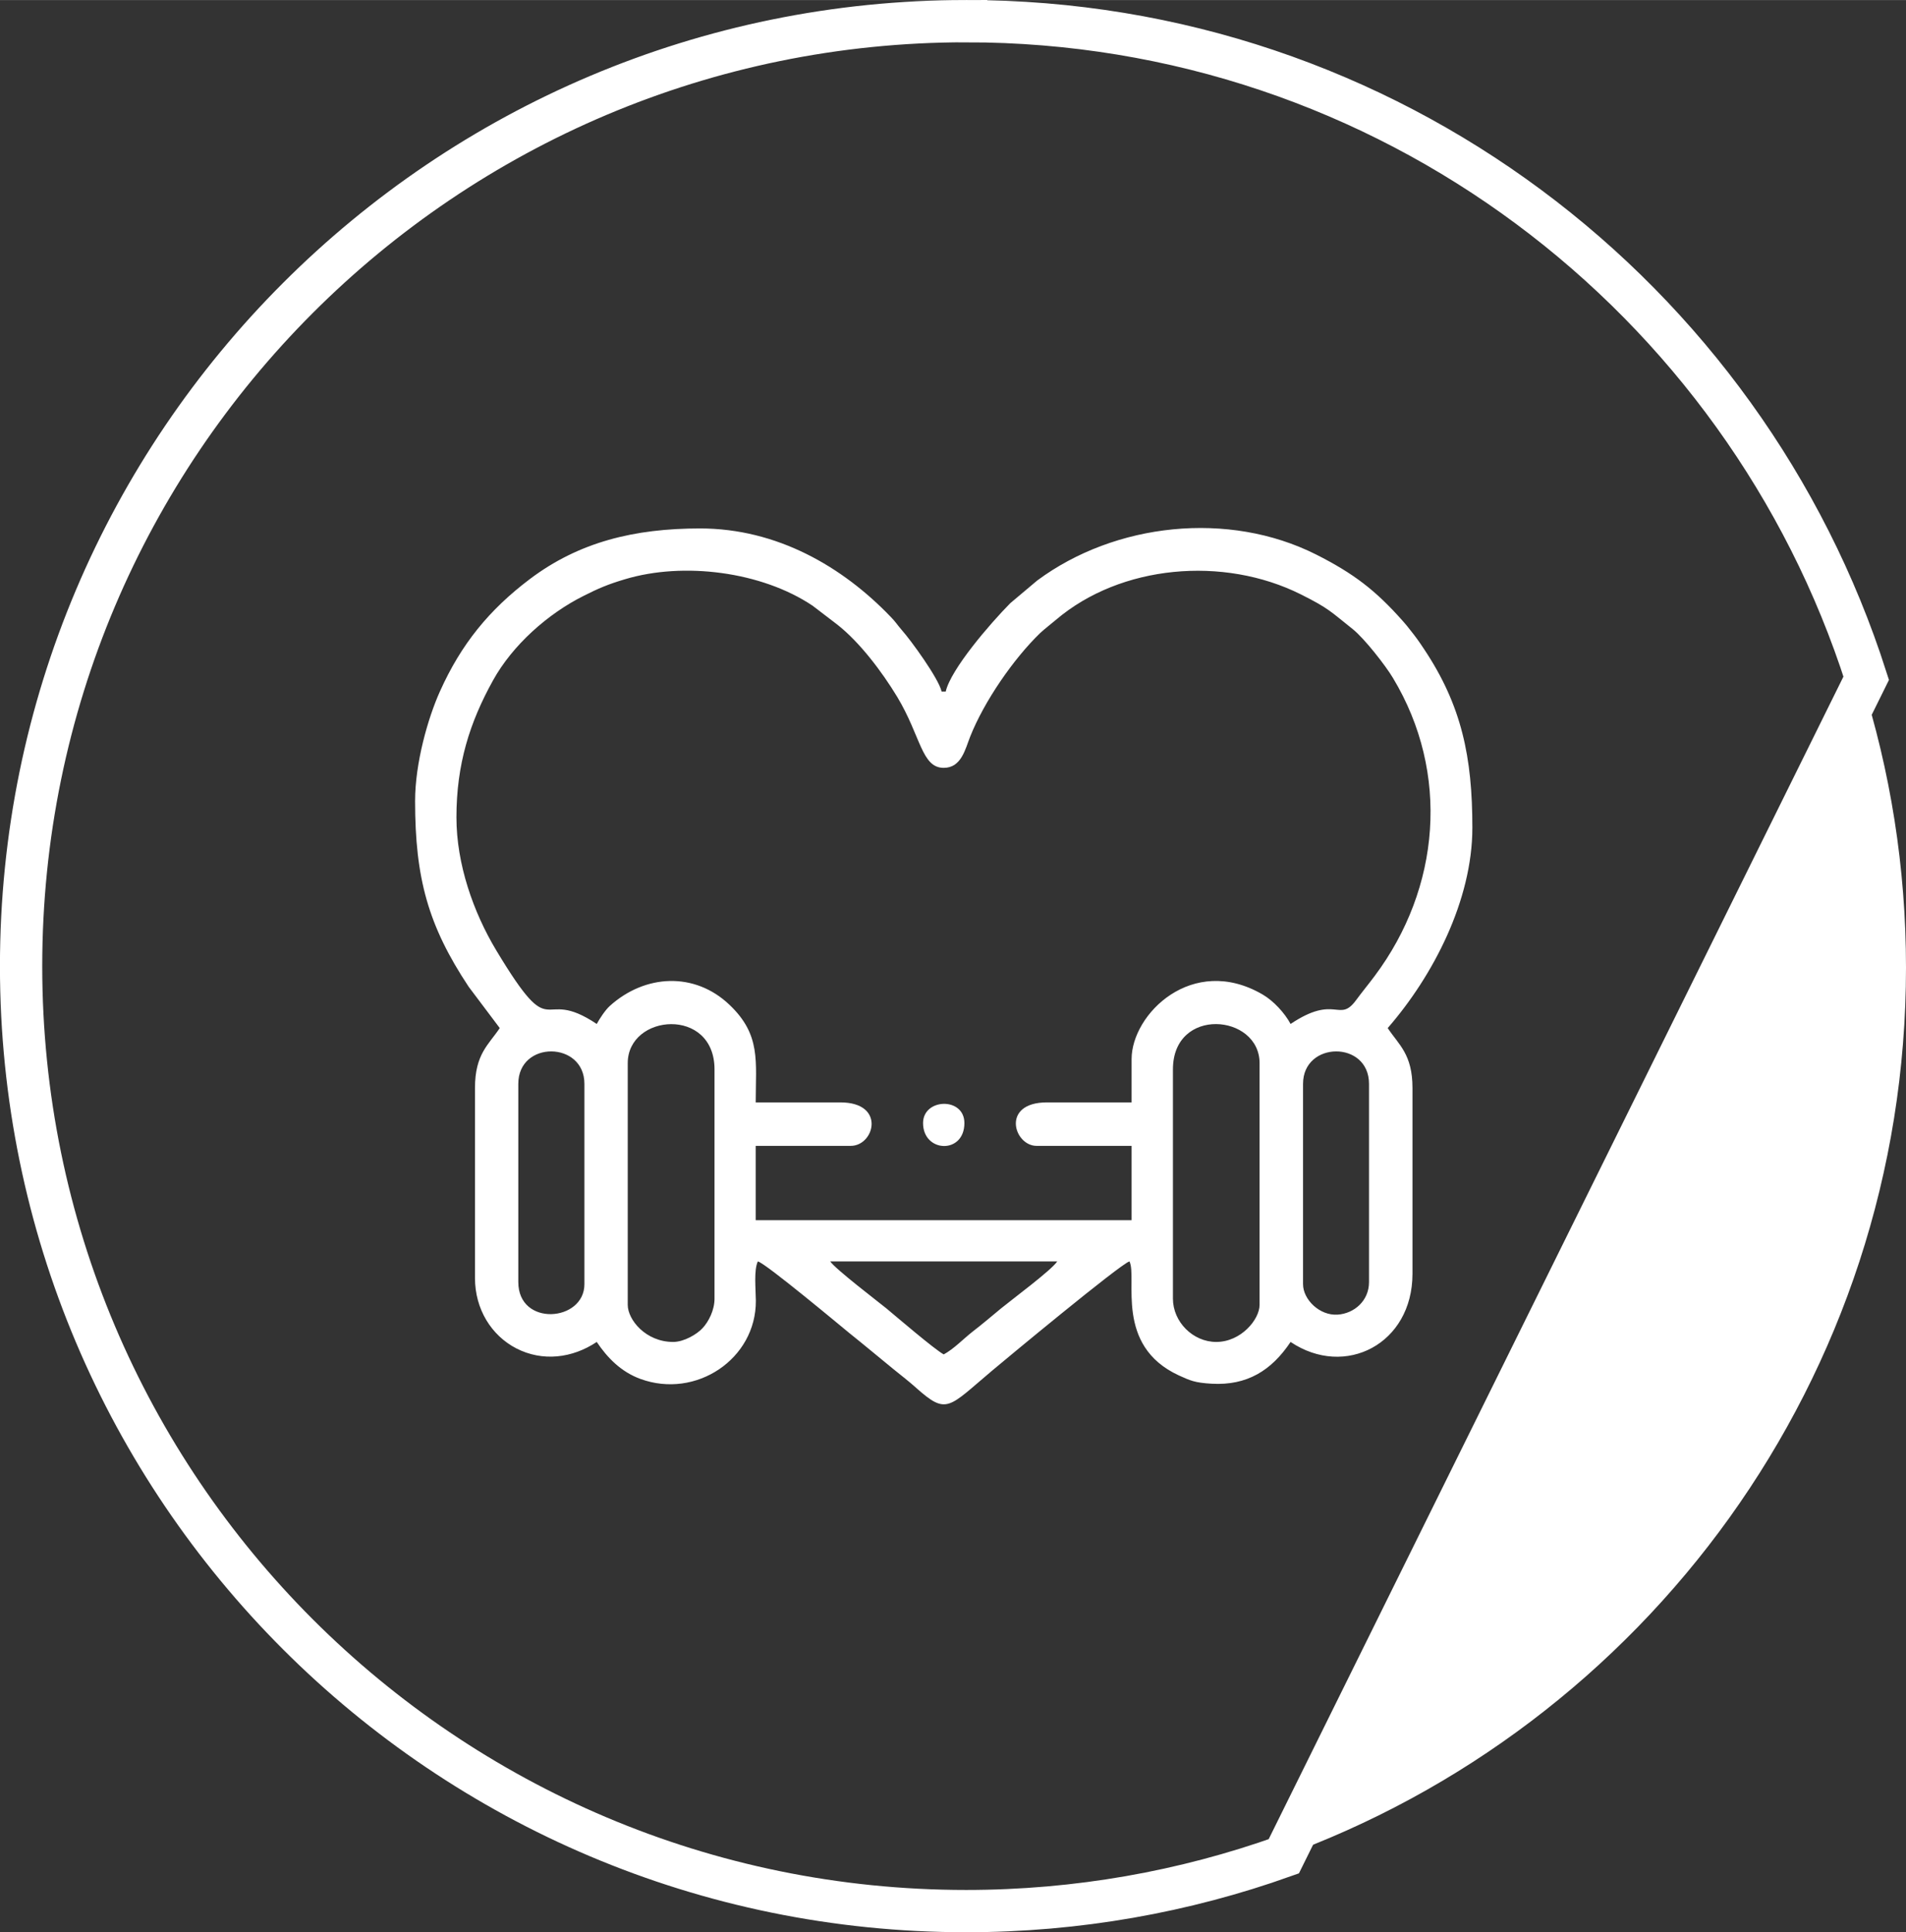 <?xml version="1.0" encoding="UTF-8"?>
<!DOCTYPE svg PUBLIC "-//W3C//DTD SVG 1.1//EN" "http://www.w3.org/Graphics/SVG/1.1/DTD/svg11.dtd">
<!-- Creator: CorelDRAW X7 -->
<svg xmlns="http://www.w3.org/2000/svg" xml:space="preserve" width="38.158mm" height="38.682mm" version="1.1" style="shape-rendering:geometricPrecision; text-rendering:geometricPrecision; image-rendering:optimizeQuality; fill-rule:evenodd; clip-rule:evenodd"
viewBox="0 0 13463 13647"
 xmlns:xlink="http://www.w3.org/1999/xlink">
 <rect x="0" y="0" width="13463" height="13647" fill="#333333" stroke="none"/>
 <defs>
  <style type="text/css">
   <![CDATA[
    .str0 {stroke:white;stroke-width:298.687}
    .fil0 {fill:none}
    .fil1 {fill:white}
   ]]>
  </style>
 </defs>
 <g id="Capa_x0020_1">
  <g id="_1811274713856">
   <path class="fil0 str0" d="M6824 149c2977,0 5498,1950 6358,4641l-4114 8321c-701,250 -1457,387 -2244,387 -3686,0 -6675,-2988 -6675,-6674 0,-3686 2989,-6675 6675,-6675z"/>
   <g>
    <path class="fil1" d="M8285 9172l0 -1619c0,-447 612,-392 612,-44l0 1707c0,103 -131,262 -306,262 -165,0 -306,-142 -306,-306zm-3530 306c-194,0 -321,-157 -321,-262l0 -1707c0,-350 613,-400 613,44l0 1619c0,82 -42,163 -84,208 -40,44 -132,98 -208,98zm4449 -408l0 -1415c0,-303 466,-308 466,0l0 1400c0,133 -105,222 -221,230 -128,9 -245,-107 -245,-215zm-5543 -15l0 -1400c0,-308 467,-303 467,0l0 1415c0,266 -467,303 -467,-15zm2203 -146l1604 0c-42,63 -319,268 -397,332 -70,58 -132,111 -201,164 -65,51 -132,122 -204,161 -65,-35 -341,-272 -405,-325 -55,-45 -362,-279 -397,-332zm-2640 -3136c0,-376 94,-671 258,-967 137,-248 386,-471 641,-598 103,-52 170,-81 291,-117 415,-125 967,-54 1326,187l174 133c159,125 315,332 423,510 168,279 172,502 329,502 125,0 152,-133 187,-221 99,-249 305,-548 494,-731 36,-33 72,-60 111,-93 457,-389 1183,-454 1731,-180 198,99 211,122 367,246 82,66 232,258 283,344 405,672 335,1485 -129,2105 -47,63 -86,109 -133,173 -120,161 -143,-47 -461,166 -41,-77 -121,-164 -199,-209 -495,-287 -924,140 -924,457l0 306 -598 0c-327,0 -234,307 -73,307l671 0 0 525 -2655 0 0 -525 671 0c169,0 249,-307 -73,-307l-598 0c0,-291 38,-477 -185,-689 -246,-235 -597,-217 -846,8 -32,29 -72,90 -92,127 -413,-277 -291,176 -708,-517 -164,-272 -283,-613 -283,-942zm-292 -116c0,545 92,881 379,1313l219 291c-78,117 -175,183 -175,423l0 1342c0,221 116,406 291,497 186,96 397,70 569,-45 76,113 172,211 308,261 393,144 818,-141 816,-552 -1,-86 -15,-216 14,-278 59,16 599,468 646,506 110,88 205,168 313,256 56,46 107,84 160,132 218,194 226,138 539,-125 71,-60 904,-752 967,-769 57,118 -108,594 348,805 82,37 112,52 233,59 249,14 422,-93 557,-295 386,259 861,13 861,-481l0 -1313c0,-239 -97,-305 -175,-423 322,-370 598,-904 598,-1415 0,-498 -75,-863 -342,-1263 -37,-56 -58,-85 -98,-135 -22,-28 -27,-35 -53,-64 -191,-215 -344,-333 -611,-468 -618,-311 -1420,-224 -1970,184l-190 160c-143,145 -419,465 -456,624l-29 0c-21,-93 -217,-362 -281,-434 -33,-38 -45,-60 -80,-95 -337,-351 -800,-623 -1345,-623 -465,0 -856,96 -1203,358 -286,216 -485,459 -635,794 -84,187 -175,504 -175,773z"/>
    <path class="fil1" d="M6520 7932c0,210 292,222 292,0 0,-186 -292,-176 -292,0z"/>
   </g>
   <path class="fil1" d="M13147 4801c205,641 316,1324 316,2033 0,2899 -1848,5365 -4430,6287l4114 -8320z"/>
  </g>
 </g>
</svg>
